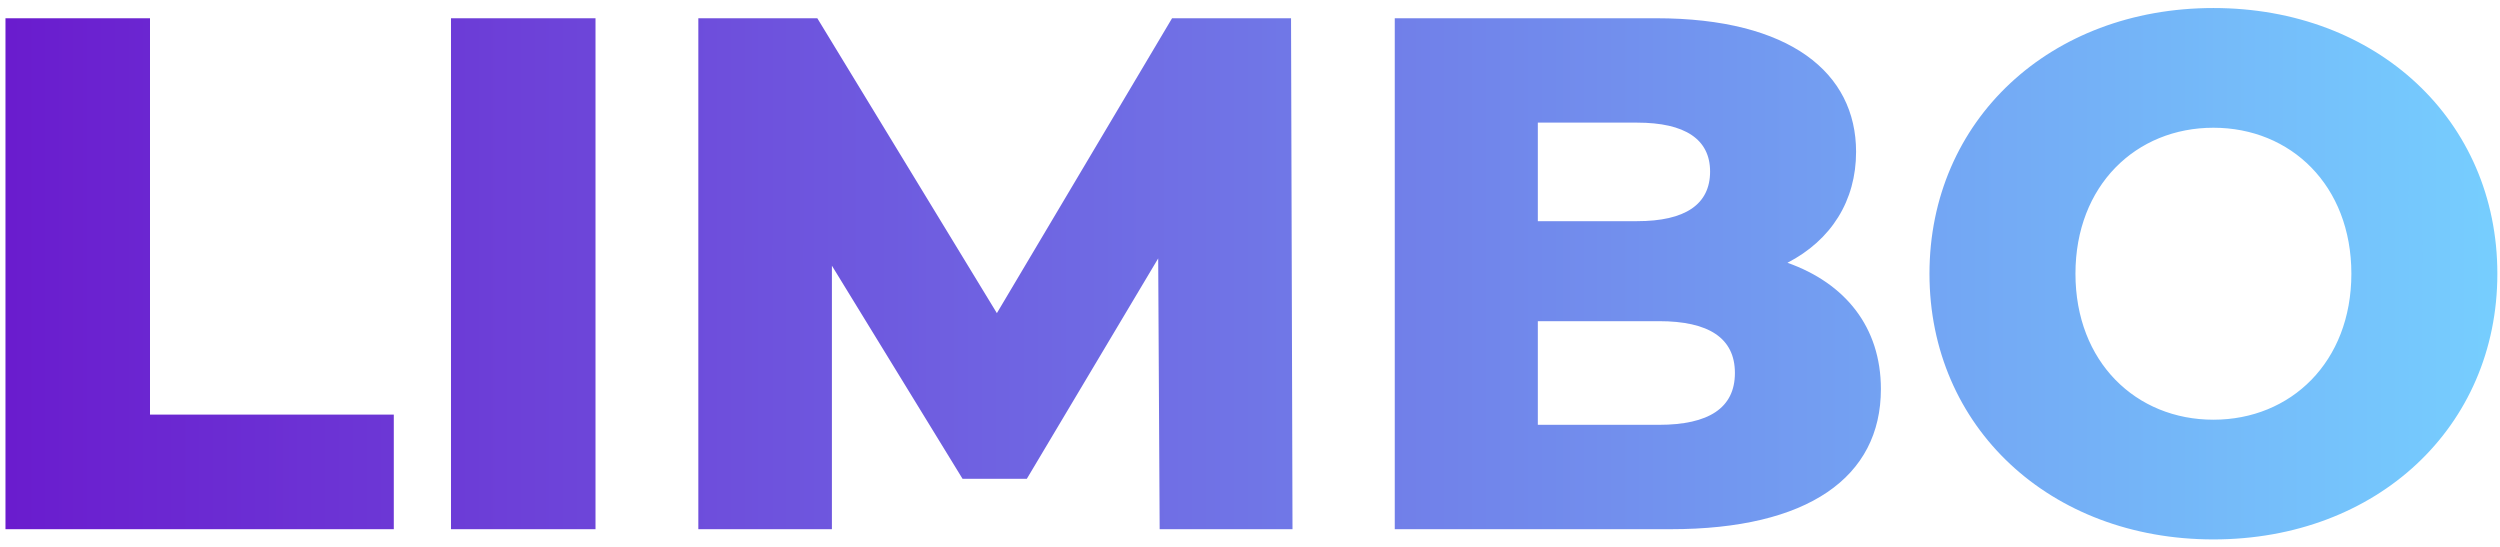 <svg width="274" height="60" viewBox="0 0 274 60" fill="none" xmlns="http://www.w3.org/2000/svg">
<path d="M0.6 58V2H16.44V45.44H43.16V58H0.6ZM49.428 58V2H65.268V58H49.428ZM141.658 58H127.098L126.938 28.32L112.538 52.48H105.498L91.177 29.12V58H76.537V2H89.578L109.258 34.32L128.458 2H141.498L141.658 58ZM195.906 28.8C202.226 31.04 206.146 35.84 206.146 42.64C206.146 52.32 198.146 58 183.106 58H152.866V2H181.506C196.226 2 203.426 8 203.426 16.64C203.426 22 200.706 26.32 195.906 28.8ZM179.426 13.44H168.546V24.24H179.426C184.706 24.24 187.426 22.4 187.426 18.8C187.426 15.28 184.706 13.44 179.426 13.44ZM181.826 46.56C187.266 46.56 190.146 44.72 190.146 40.88C190.146 37.04 187.266 35.2 181.826 35.2H168.546V46.56H181.826ZM242.59 59.12C224.67 59.12 211.47 46.8 211.47 30C211.47 13.2 224.67 0.88 242.59 0.88C260.51 0.88 273.71 13.2 273.71 30C273.71 46.8 260.51 59.12 242.59 59.12ZM242.59 46C251.07 46 257.71 39.68 257.71 30C257.71 20.32 251.07 14 242.59 14C234.11 14 227.47 20.32 227.47 30C227.47 39.68 234.11 46 242.59 46Z" fill="url(#paint0_linear_626_2254)"/>
<defs>
<linearGradient id="paint0_linear_626_2254" x1="-5" y1="29" x2="277" y2="29" gradientUnits="userSpaceOnUse">
<stop stop-color="#6A18CD"/>
<stop offset="1" stop-color="#76D0FF"/>
</linearGradient>
</defs>
</svg>
